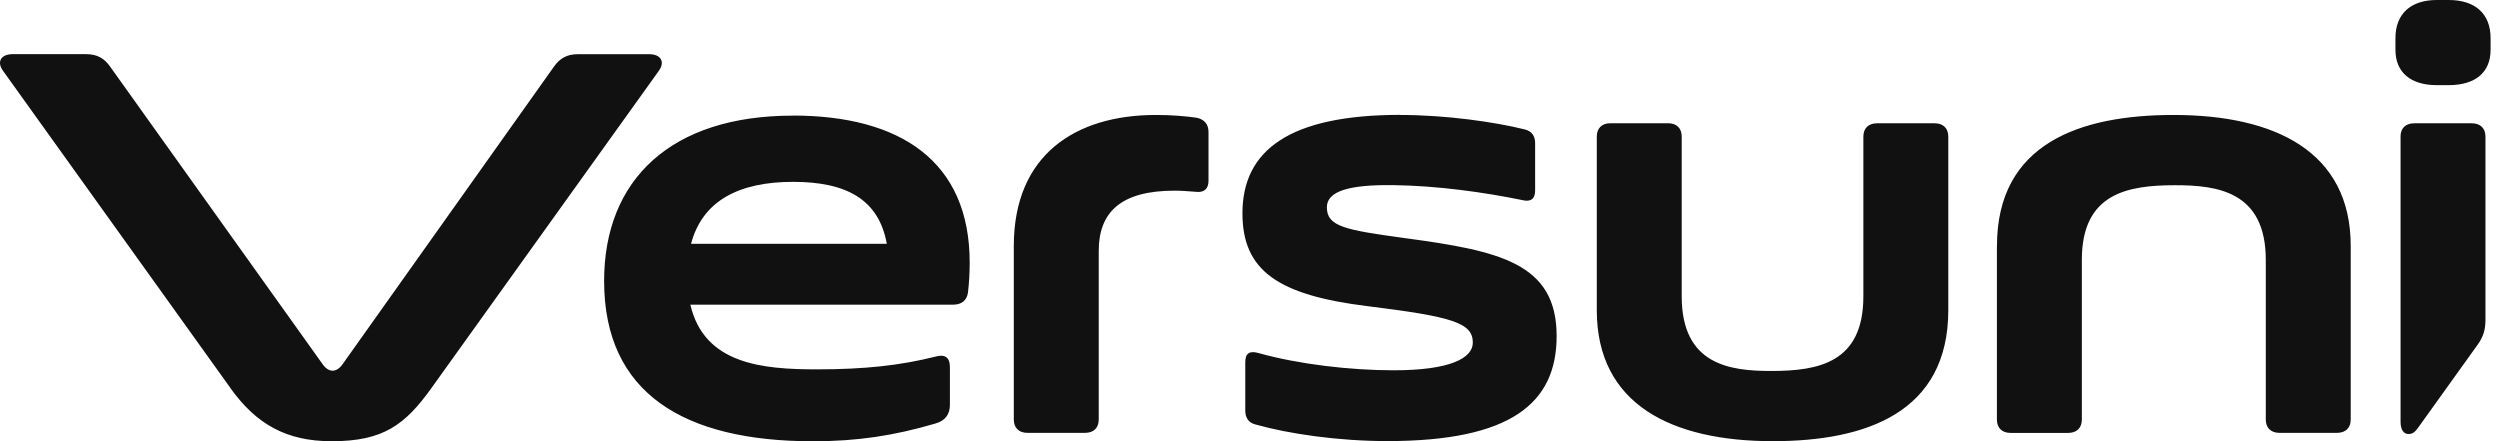 <svg viewBox="0 0 136 24" fill="none" xmlns="http://www.w3.org/2000/svg">
<path d="M12.539 21.113L0.161 3.848C-0.197 3.348 0.069 2.946 0.684 2.946H4.686C5.272 2.946 5.662 3.163 5.979 3.607L17.555 19.818C17.885 20.281 18.302 20.281 18.633 19.818L30.146 3.61C30.463 3.165 30.854 2.948 31.439 2.948H35.319C35.934 2.948 36.2 3.351 35.842 3.851L23.467 21.115C22.031 23.116 20.849 24.003 18.048 24.003C15.585 24.003 13.948 23.084 12.536 21.115L12.539 21.113ZM43.112 6.286C48.962 6.286 52.751 8.753 52.751 14.287C52.751 14.797 52.721 15.398 52.658 15.912C52.596 16.362 52.29 16.573 51.859 16.573H37.555C38.308 19.816 41.478 20.093 44.44 20.093C47.028 20.093 48.965 19.882 50.876 19.403C51.398 19.252 51.675 19.432 51.675 19.974V22.02C51.675 22.531 51.428 22.894 50.876 23.042C48.626 23.704 46.627 24.005 44.226 24.005C37.238 24.005 32.864 21.419 32.864 15.284C32.864 9.75 36.528 6.291 43.118 6.291L43.112 6.286ZM48.242 13.262C47.811 10.87 46.079 9.893 43.145 9.893C40.21 9.893 38.216 10.91 37.593 13.262H48.244H48.242ZM55.151 13.382C55.151 8.419 58.509 6.254 62.879 6.254C63.711 6.254 64.481 6.315 65.096 6.405C65.527 6.495 65.743 6.765 65.743 7.186V9.832C65.743 10.282 65.497 10.494 65.036 10.433C64.635 10.404 64.267 10.372 63.898 10.372C60.972 10.372 59.771 11.545 59.771 13.652V22.825C59.771 23.275 59.495 23.547 59.032 23.547H55.891C55.43 23.547 55.151 23.277 55.151 22.825V13.384V13.382ZM76.181 6.254C78.707 6.254 81.354 6.646 82.925 7.035C83.327 7.125 83.511 7.395 83.511 7.787V10.372C83.511 10.822 83.264 11.005 82.804 10.883C80.742 10.462 78.216 10.102 75.783 10.071C73.382 10.041 72.182 10.401 72.182 11.275C72.182 12.328 73.168 12.508 76.46 12.958C81.571 13.649 84.681 14.31 84.681 18.28C84.681 21.92 82.218 23.995 75.474 23.995C72.794 23.995 70.117 23.603 68.299 23.092C67.93 23.002 67.743 22.732 67.743 22.34V19.694C67.743 19.212 67.99 19.061 68.483 19.212C70.637 19.813 73.439 20.144 75.81 20.144C78.888 20.144 80.121 19.482 80.121 18.64C80.121 17.558 79.013 17.227 74.393 16.655C69.529 16.055 67.589 14.731 67.589 11.603C67.589 8.176 70.144 6.249 76.178 6.249L76.181 6.254ZM86.865 7.427C86.865 6.977 87.142 6.704 87.605 6.704H90.746C91.206 6.704 91.485 6.974 91.485 7.427V16.121C91.485 19.85 94.103 20.181 96.349 20.181C98.937 20.181 101.367 19.731 101.367 16.121V7.429C101.367 6.979 101.644 6.707 102.107 6.707H105.248C105.708 6.707 105.987 6.977 105.987 7.429V16.872C105.987 22.436 101.522 24 96.441 24C90.96 24 86.865 22.015 86.865 16.872V7.429V7.427ZM108.635 13.382C108.635 7.818 113.13 6.254 118.241 6.254C123.752 6.254 127.879 8.239 127.879 13.382V22.825C127.879 23.275 127.602 23.547 127.139 23.547H123.999C123.538 23.547 123.259 23.277 123.259 22.825V14.136C123.259 10.407 120.612 10.076 118.333 10.076C115.715 10.076 113.252 10.526 113.252 14.136V22.828C113.252 23.277 112.976 23.55 112.512 23.55H109.372C108.911 23.55 108.632 23.28 108.632 22.828V13.384L108.635 13.382ZM130.312 2.075C130.312 0.752 131.144 0 132.561 0H133.209C134.656 0 135.488 0.752 135.488 2.075V2.708C135.488 3.941 134.656 4.632 133.209 4.632H132.561C131.144 4.632 130.312 3.941 130.312 2.708V2.075ZM130.589 7.429C130.589 6.979 130.865 6.707 131.328 6.707H134.469C134.929 6.707 135.209 6.977 135.209 7.429V17.394C135.209 17.926 135.1 18.307 134.789 18.744L131.58 23.219C131.388 23.486 131.269 23.611 131.022 23.611C130.776 23.611 130.591 23.399 130.591 22.949V7.429H130.589Z" fill="#111111"></path>
</svg>
